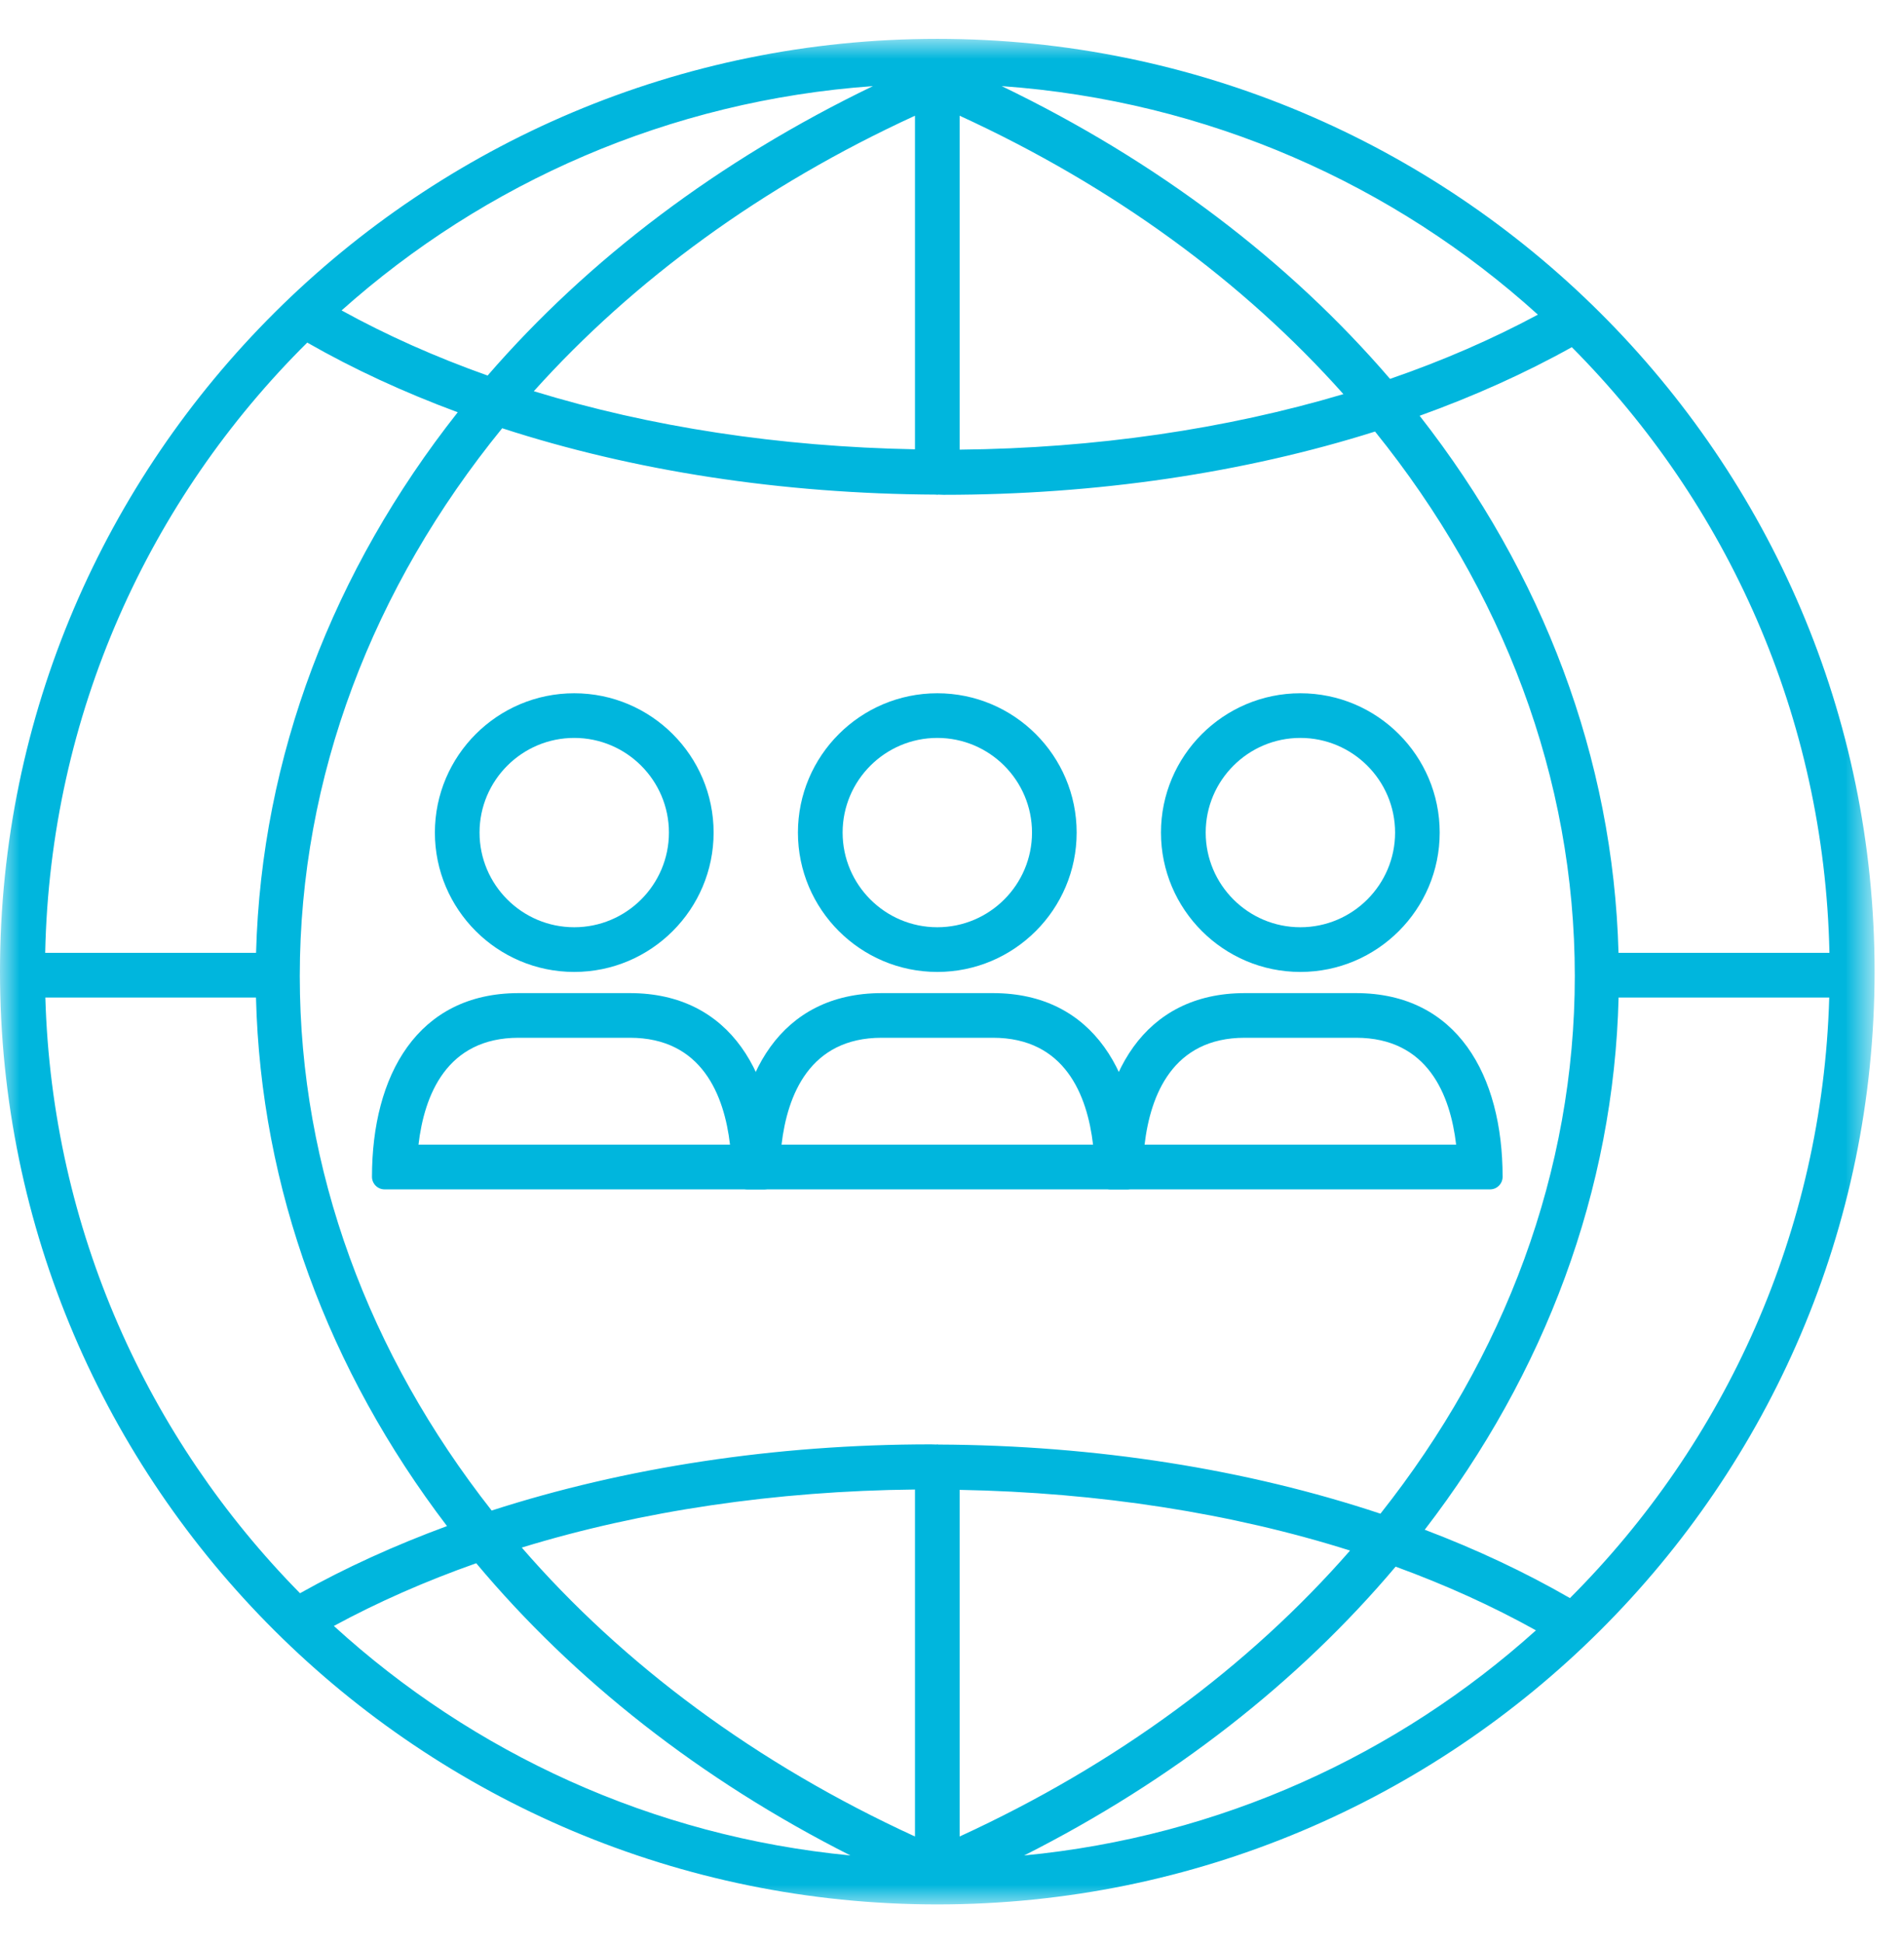 <?xml version="1.0" encoding="UTF-8"?>
<svg width="49px" height="50px" viewBox="0 0 49 50" version="1.1" xmlns="http://www.w3.org/2000/svg" xmlns:xlink="http://www.w3.org/1999/xlink">
    <!-- Generator: Sketch 51.2 (57519) - http://www.bohemiancoding.com/sketch -->
    <title>icons_product_Liquidity Providers</title>
    <desc>Created with Sketch.</desc>
    <defs>
        <polygon id="path-1" points="0 0.993 48.243 0.993 48.243 49 0 49"></polygon>
    </defs>
    <g id="icons_product_Liquidity-Providers" stroke="none" stroke-width="1" fill="none" fill-rule="evenodd">
        <g id="Liquidity-Providers-Copy">
            <g id="Group-3" transform="translate(0, 0.007)">
                <mask id="mask-2" fill="white">
                    <use xlink:href="#path-1"></use>
                </mask>
                <g id="Clip-2"></g>
                <path d="M40.403,41.117 C39.247,40.45 37.996,39.863 36.666,39.358 C39.762,35.332 41.533,30.62 41.655,25.662 L47.076,25.662 C46.903,31.687 44.39,37.131 40.403,41.117 Z M1.167,25.662 L6.588,25.662 C6.71,30.582 8.452,35.259 11.504,39.264 C10.159,39.76 8.891,40.335 7.721,40.992 C3.804,37.017 1.339,31.627 1.167,25.662 Z M7.907,8.809 C9.102,9.493 10.4,10.091 11.78,10.602 C8.569,14.671 6.726,19.459 6.59,24.512 L1.163,24.512 C1.291,18.38 3.84,12.841 7.907,8.809 Z M23.547,2.971 L23.547,11.555 C20.064,11.49 16.731,10.981 13.738,10.06 C16.308,7.198 19.626,4.771 23.547,2.971 Z M12.549,9.657 C11.21,9.181 9.953,8.622 8.791,7.981 C12.471,4.696 17.225,2.581 22.465,2.209 C18.494,4.124 15.136,6.669 12.549,9.657 Z M25.779,2.209 C31.077,2.585 35.88,4.742 39.578,8.09 C38.4,8.723 37.127,9.276 35.773,9.743 C33.175,6.718 29.789,4.142 25.779,2.209 Z M24.697,2.971 C28.651,4.787 31.994,7.24 34.573,10.135 C31.549,11.035 28.194,11.528 24.697,11.564 L24.697,2.971 Z M24.149,37.166 C24.139,37.166 24.132,37.161 24.122,37.161 C24.114,37.161 24.108,37.165 24.101,37.165 C24.053,37.165 24.007,37.161 23.96,37.161 C19.942,37.161 16.081,37.758 12.653,38.864 C9.492,34.841 7.715,30.096 7.715,25.111 C7.715,19.978 9.591,15.106 12.924,11.013 C16.304,12.112 20.116,12.702 24.094,12.721 C24.104,12.721 24.112,12.726 24.122,12.726 C24.129,12.726 24.134,12.722 24.142,12.721 C24.189,12.722 24.236,12.726 24.284,12.726 C28.224,12.726 32.014,12.162 35.387,11.098 C38.676,15.174 40.528,20.014 40.528,25.111 C40.528,30.13 38.727,34.904 35.526,38.945 C32.095,37.803 28.214,37.184 24.149,37.166 Z M35.917,40.308 C37.202,40.777 38.409,41.324 39.528,41.947 C35.971,45.148 31.403,47.256 26.357,47.74 C30.189,45.804 33.424,43.263 35.917,40.308 Z M24.697,47.252 L24.697,38.332 C28.273,38.398 31.693,38.929 34.744,39.894 C32.142,42.874 28.738,45.396 24.697,47.252 Z M21.886,47.74 C16.781,47.25 12.167,45.097 8.592,41.834 C9.728,41.218 10.954,40.68 12.256,40.22 C14.759,43.211 18.016,45.784 21.886,47.74 Z M23.547,47.252 C19.47,45.381 16.039,42.831 13.428,39.817 C16.514,38.871 19.962,38.36 23.547,38.323 L23.547,47.252 Z M47.081,24.512 L41.653,24.512 C41.518,19.496 39.702,14.741 36.535,10.692 C37.928,10.19 39.241,9.602 40.451,8.927 C44.45,12.948 46.953,18.438 47.081,24.512 Z M24.122,0.993 C10.821,0.993 0,11.761 0,24.996 C0,38.232 10.821,49 24.122,49 C37.423,49 48.243,38.232 48.243,24.996 C48.243,11.761 37.423,0.993 24.122,0.993 Z" id="Fill-1" fill="#00B6DD" mask="url(#mask-2)"></path>
            </g>
            <path d="M16.21,25.556 L13.347,25.556 C10.74,25.556 9.573,27.676 9.573,30.283 C9.573,30.461 9.718,30.606 9.897,30.606 L19.661,30.606 C19.84,30.606 19.984,30.461 19.984,30.283 C19.984,27.676 18.817,25.556 16.21,25.556 M16.21,26.705 C18.064,26.705 18.638,28.184 18.787,29.455 L10.77,29.455 C10.919,28.184 11.492,26.705 13.347,26.705 L16.21,26.705" id="Fill-4" fill="#00B6DD"></path>
            <path d="M14.778,17.84 C12.8,17.84 11.192,19.448 11.192,21.425 C11.192,23.402 12.8,25.011 14.778,25.011 C16.756,25.011 18.365,23.402 18.365,21.425 C18.365,19.448 16.756,17.84 14.778,17.84 M14.778,18.989 C16.122,18.989 17.215,20.082 17.215,21.425 C17.215,22.768 16.122,23.861 14.778,23.861 C13.434,23.861 12.341,22.768 12.341,21.425 C12.341,20.082 13.434,18.989 14.778,18.989" id="Fill-6" fill="#00B6DD"></path>
            <path d="M25.553,25.556 L22.69,25.556 C20.082,25.556 18.915,27.676 18.915,30.283 C18.915,30.461 19.061,30.606 19.24,30.606 L29.003,30.606 C29.182,30.606 29.326,30.461 29.326,30.283 C29.326,27.676 28.16,25.556 25.553,25.556 M25.553,26.705 C27.407,26.705 27.981,28.184 28.13,29.455 L20.113,29.455 C20.262,28.184 20.835,26.705 22.69,26.705 L25.553,26.705" id="Fill-8" fill="#00B6DD"></path>
            <path d="M24.122,17.84 C22.144,17.84 20.535,19.448 20.535,21.425 C20.535,23.402 22.144,25.011 24.122,25.011 C26.1,25.011 27.708,23.402 27.708,21.425 C27.708,19.448 26.1,17.84 24.122,17.84 M24.122,18.989 C25.466,18.989 26.559,20.082 26.559,21.425 C26.559,22.768 25.466,23.861 24.122,23.861 C22.778,23.861 21.685,22.768 21.685,21.425 C21.685,20.082 22.778,18.989 24.122,18.989" id="Fill-10" fill="#00B6DD"></path>
            <path d="M34.897,25.556 L32.034,25.556 C29.426,25.556 28.259,27.676 28.259,30.283 C28.259,30.461 28.404,30.606 28.583,30.606 L38.347,30.606 C38.526,30.606 38.67,30.461 38.67,30.283 C38.67,27.676 37.503,25.556 34.897,25.556 M34.897,26.705 C36.751,26.705 37.325,28.184 37.474,29.455 L29.456,29.455 C29.606,28.184 30.178,26.705 32.034,26.705 L34.897,26.705" id="Fill-12" fill="#00B6DD"></path>
            <path d="M33.465,17.84 C31.488,17.84 29.878,19.448 29.878,21.425 C29.878,23.402 31.488,25.011 33.465,25.011 C35.444,25.011 37.051,23.402 37.051,21.425 C37.051,19.448 35.444,17.84 33.465,17.84 M33.465,18.989 C34.809,18.989 35.903,20.082 35.903,21.425 C35.903,22.768 34.809,23.861 33.465,23.861 C32.121,23.861 31.029,22.768 31.029,21.425 C31.029,20.082 32.121,18.989 33.465,18.989" id="Fill-14" fill="#00B6DD"></path>
        </g>
    </g>
</svg>